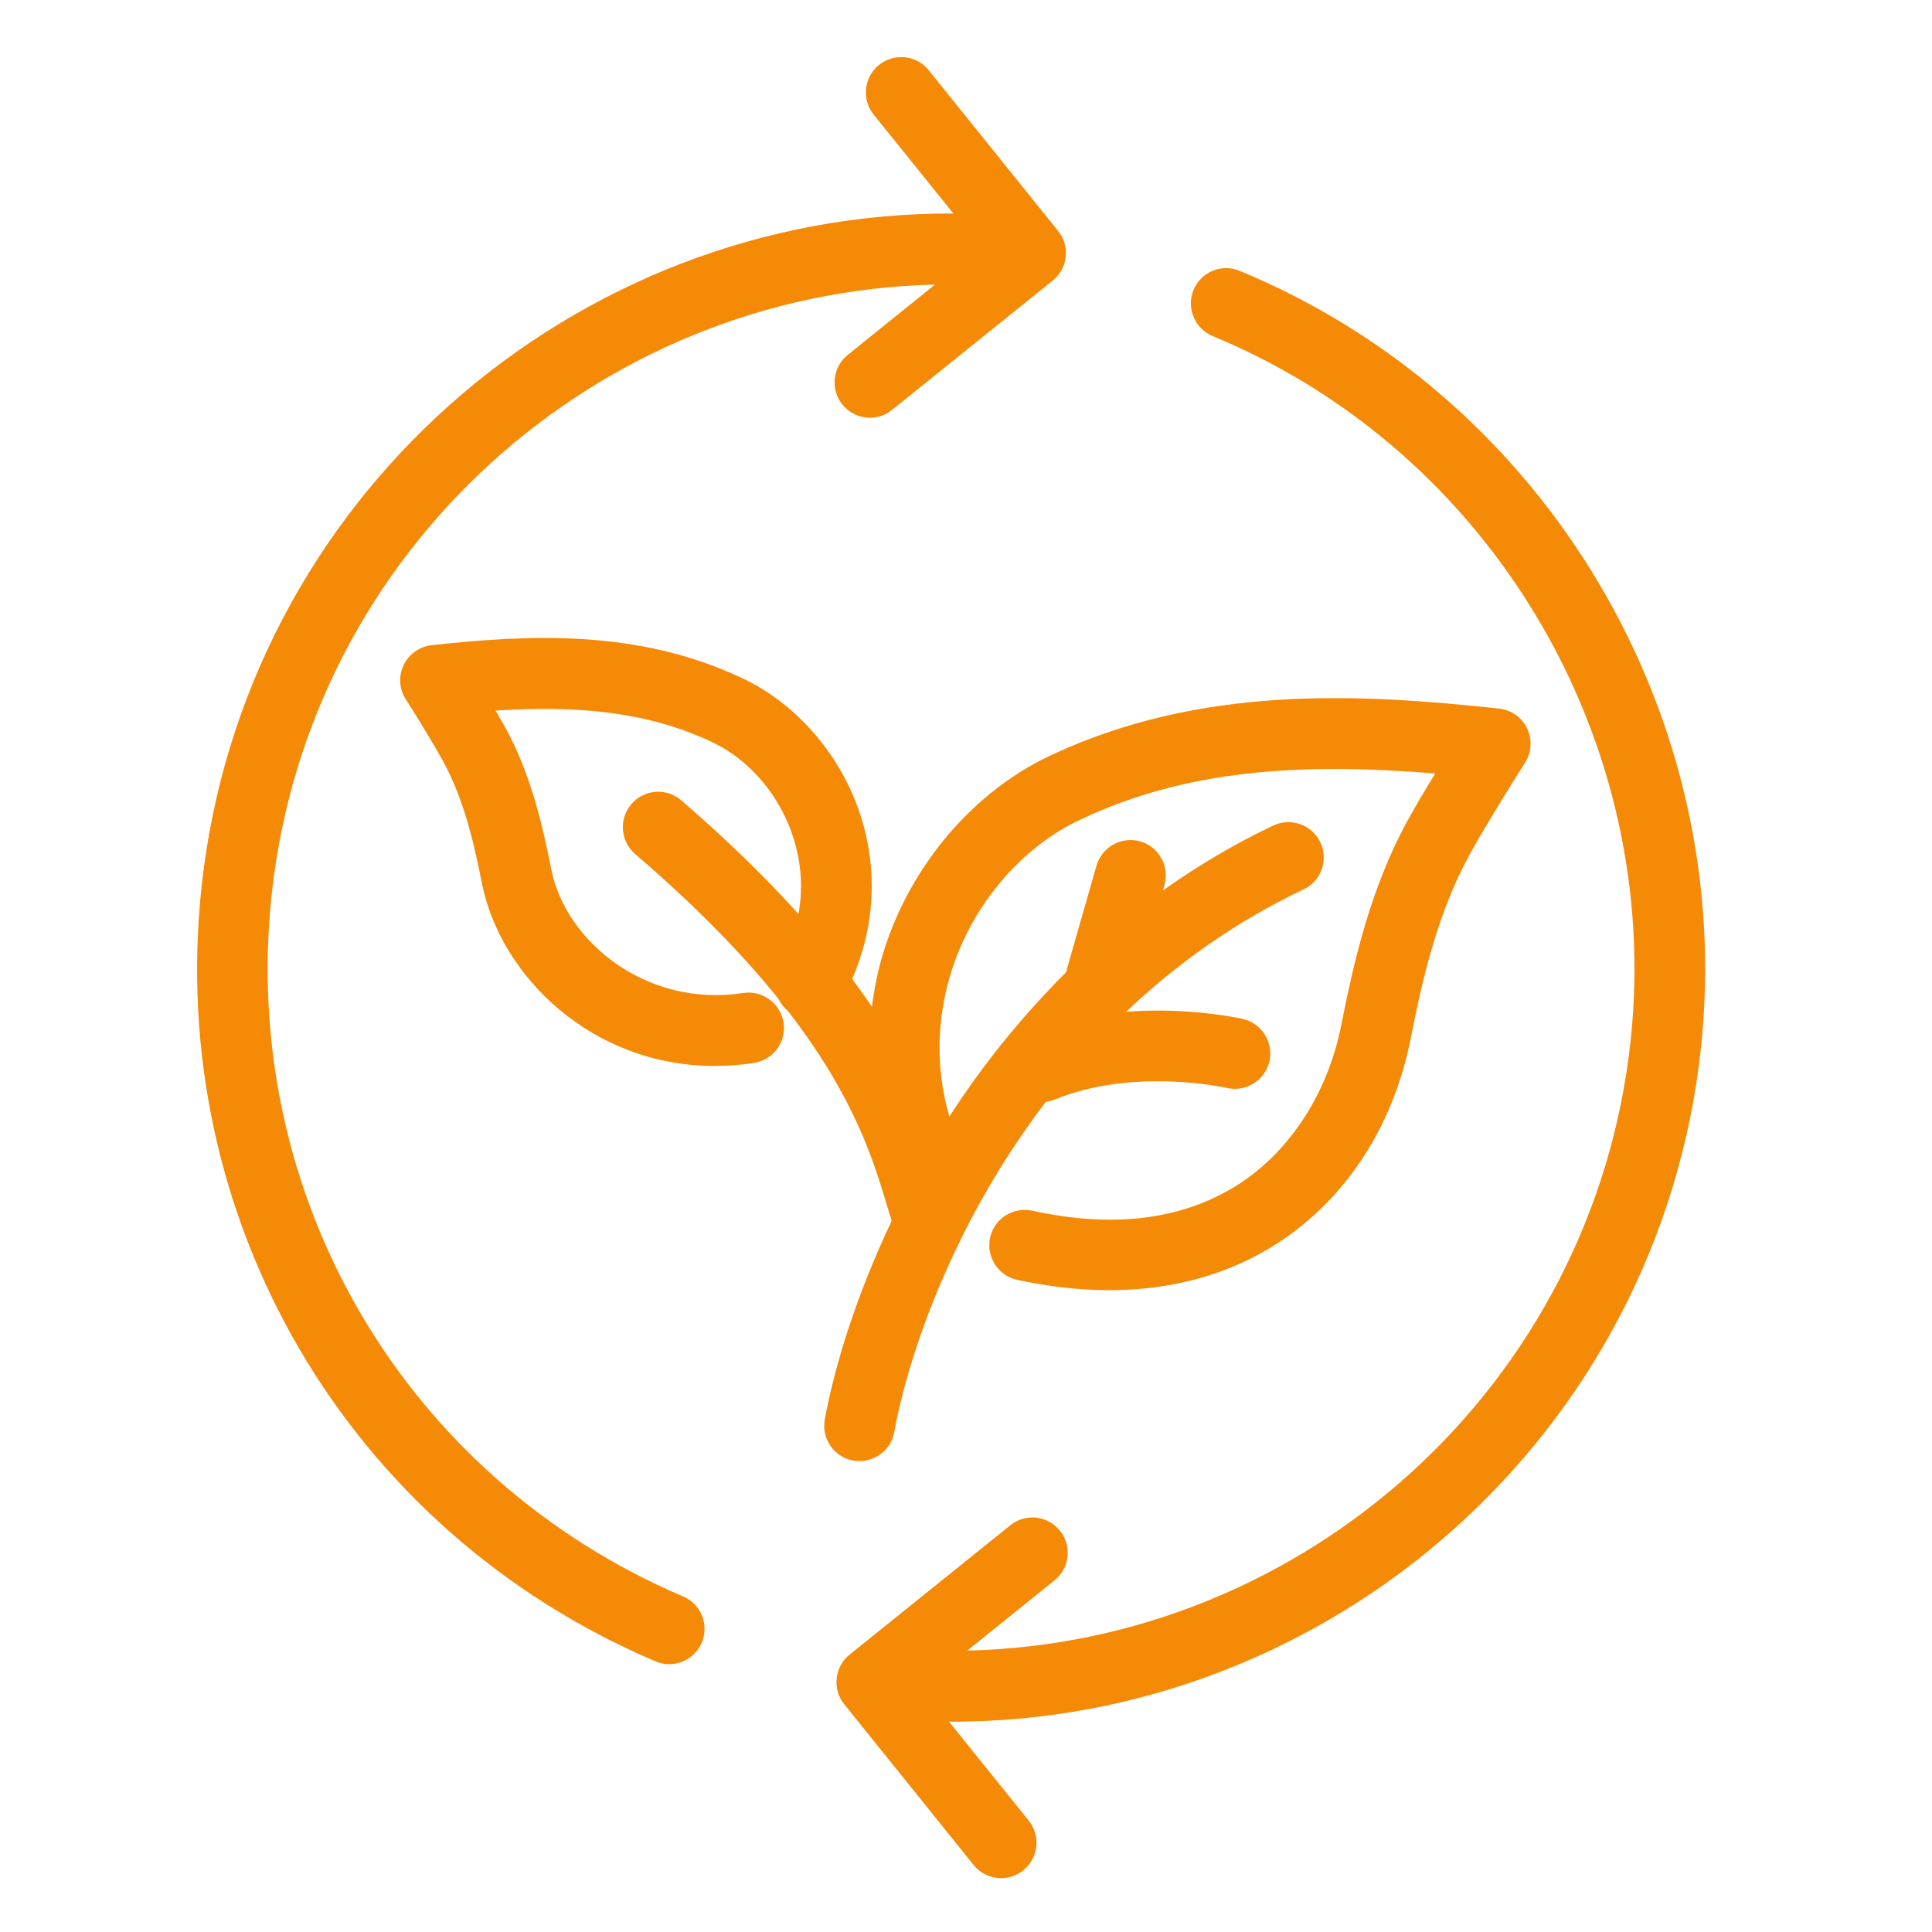 <?xml version="1.0" encoding="UTF-8"?>
<svg xmlns="http://www.w3.org/2000/svg" xmlns:xlink="http://www.w3.org/1999/xlink" width="60" zoomAndPan="magnify" viewBox="0 0 45 45" height="60" preserveAspectRatio="xMidYMid meet" version="1.0">
  <defs>
    <clipPath id="2304431b43">
      <path d="M 4 1.234 L 25 1.234 L 25 39 L 4 39 Z M 4 1.234 " clip-rule="nonzero"></path>
    </clipPath>
    <clipPath id="ed623669e7">
      <path d="M 19 6 L 40 6 L 40 43.984 L 19 43.984 Z M 19 6 " clip-rule="nonzero"></path>
    </clipPath>
  </defs>
  <path fill="#f58a07" d="M 20.051 19.016 C 19.602 17.605 18.57 16.402 17.297 15.801 C 14.836 14.633 12.27 14.789 10.055 15.027 C 9.773 15.059 9.523 15.234 9.402 15.492 C 9.277 15.746 9.297 16.051 9.453 16.289 C 9.727 16.719 10.129 17.379 10.32 17.73 C 10.812 18.629 11.047 19.668 11.223 20.566 C 11.656 22.746 13.793 24.828 16.645 24.828 C 16.941 24.828 17.246 24.805 17.559 24.758 C 18.012 24.688 18.32 24.27 18.25 23.82 C 18.18 23.371 17.758 23.059 17.312 23.129 C 15.043 23.477 13.168 21.918 12.84 20.246 C 12.637 19.227 12.371 18.043 11.766 16.938 C 11.703 16.828 11.625 16.695 11.543 16.551 C 13.434 16.43 15.066 16.566 16.594 17.289 C 17.461 17.699 18.168 18.531 18.48 19.516 C 18.625 19.969 18.727 20.586 18.598 21.289 C 17.859 20.469 16.965 19.586 15.867 18.641 C 15.523 18.344 15.004 18.383 14.707 18.727 C 14.41 19.074 14.449 19.594 14.793 19.891 C 16.254 21.145 17.328 22.266 18.129 23.262 C 18.18 23.371 18.258 23.469 18.355 23.551 C 19.891 25.539 20.34 27.016 20.648 28.039 C 20.691 28.18 20.73 28.312 20.77 28.434 C 19.941 30.18 19.438 31.82 19.211 33.062 C 19.129 33.508 19.426 33.938 19.871 34.02 C 19.922 34.027 19.973 34.031 20.02 34.031 C 20.41 34.031 20.758 33.754 20.828 33.359 C 21.047 32.16 21.547 30.555 22.383 28.859 C 22.395 28.836 22.402 28.816 22.414 28.793 C 22.93 27.758 23.574 26.695 24.359 25.664 C 24.426 25.652 24.492 25.641 24.559 25.613 C 26.41 24.852 28.555 25.336 28.578 25.34 C 29.02 25.441 29.461 25.168 29.566 24.727 C 29.668 24.281 29.395 23.84 28.953 23.734 C 28.879 23.719 27.703 23.453 26.23 23.566 C 27.391 22.465 28.758 21.477 30.363 20.715 C 30.773 20.523 30.949 20.031 30.754 19.621 C 30.559 19.211 30.07 19.035 29.66 19.227 C 28.727 19.668 27.879 20.18 27.086 20.742 L 27.121 20.617 C 27.246 20.18 26.996 19.723 26.559 19.598 C 26.121 19.473 25.668 19.727 25.539 20.164 L 24.852 22.566 C 24.844 22.59 24.844 22.617 24.836 22.641 C 23.77 23.703 22.859 24.848 22.113 26.008 C 21.719 24.648 21.898 23.453 22.164 22.613 C 22.66 21.062 23.777 19.746 25.156 19.094 C 27.648 17.914 30.305 17.762 33.43 18.016 C 33.184 18.414 32.945 18.82 32.781 19.121 C 31.918 20.699 31.531 22.41 31.238 23.887 C 30.93 25.441 30.07 26.781 28.883 27.562 C 27.59 28.406 25.961 28.621 24.043 28.199 C 23.598 28.105 23.156 28.383 23.062 28.828 C 22.965 29.27 23.246 29.711 23.688 29.809 C 24.43 29.969 25.148 30.051 25.836 30.051 C 27.316 30.051 28.656 29.676 29.781 28.941 C 31.363 27.906 32.453 26.223 32.855 24.203 C 33.121 22.848 33.473 21.285 34.227 19.91 C 34.508 19.395 35.105 18.418 35.52 17.766 C 35.676 17.523 35.691 17.223 35.57 16.965 C 35.445 16.707 35.199 16.535 34.914 16.504 C 31.711 16.16 27.992 15.934 24.449 17.605 C 22.668 18.449 21.23 20.137 20.598 22.113 C 20.457 22.551 20.367 23 20.309 23.449 C 20.168 23.238 20.012 23.023 19.848 22.801 C 20.375 21.594 20.449 20.27 20.051 19.016 Z M 20.051 19.016 " fill-opacity="1" fill-rule="nonzero"></path>
  <g clip-path="url(#2304431b43)">
    <path fill="#f58a07" d="M 15.266 38.695 C 15.371 38.742 15.48 38.762 15.586 38.762 C 15.906 38.762 16.211 38.574 16.344 38.262 C 16.523 37.844 16.328 37.359 15.91 37.184 C 9.426 34.418 5.574 27.848 6.328 20.832 C 7.195 12.809 13.914 6.812 21.777 6.629 L 19.746 8.266 C 19.391 8.551 19.336 9.07 19.621 9.422 C 19.785 9.625 20.023 9.73 20.262 9.73 C 20.445 9.73 20.625 9.672 20.777 9.547 L 24.52 6.535 C 24.875 6.25 24.93 5.73 24.645 5.379 L 21.633 1.637 C 21.348 1.281 20.828 1.227 20.473 1.512 C 20.121 1.797 20.066 2.316 20.348 2.668 L 22.207 4.973 C 13.332 4.938 5.664 11.641 4.695 20.656 C 3.859 28.398 8.109 35.648 15.266 38.695 Z M 15.266 38.695 " fill-opacity="1" fill-rule="nonzero"></path>
  </g>
  <g clip-path="url(#ed623669e7)">
    <path fill="#f58a07" d="M 28.246 7.828 C 34.73 10.508 38.73 17.258 37.98 24.242 C 37.117 32.27 30.395 38.266 22.531 38.445 L 24.562 36.809 C 24.918 36.523 24.973 36.004 24.688 35.652 C 24.402 35.297 23.883 35.242 23.531 35.527 L 19.789 38.539 C 19.617 38.676 19.512 38.875 19.488 39.094 C 19.465 39.309 19.527 39.527 19.664 39.695 L 22.676 43.438 C 22.84 43.641 23.078 43.746 23.32 43.746 C 23.5 43.746 23.684 43.684 23.836 43.562 C 24.188 43.277 24.246 42.758 23.961 42.406 L 22.102 40.098 C 22.125 40.098 22.145 40.102 22.168 40.102 C 31.016 40.098 38.648 33.41 39.617 24.418 C 40.445 16.715 36.031 9.266 28.875 6.309 C 28.457 6.133 27.973 6.332 27.801 6.754 C 27.625 7.172 27.828 7.652 28.246 7.828 Z M 28.246 7.828 " fill-opacity="1" fill-rule="nonzero"></path>
  </g>
</svg>

